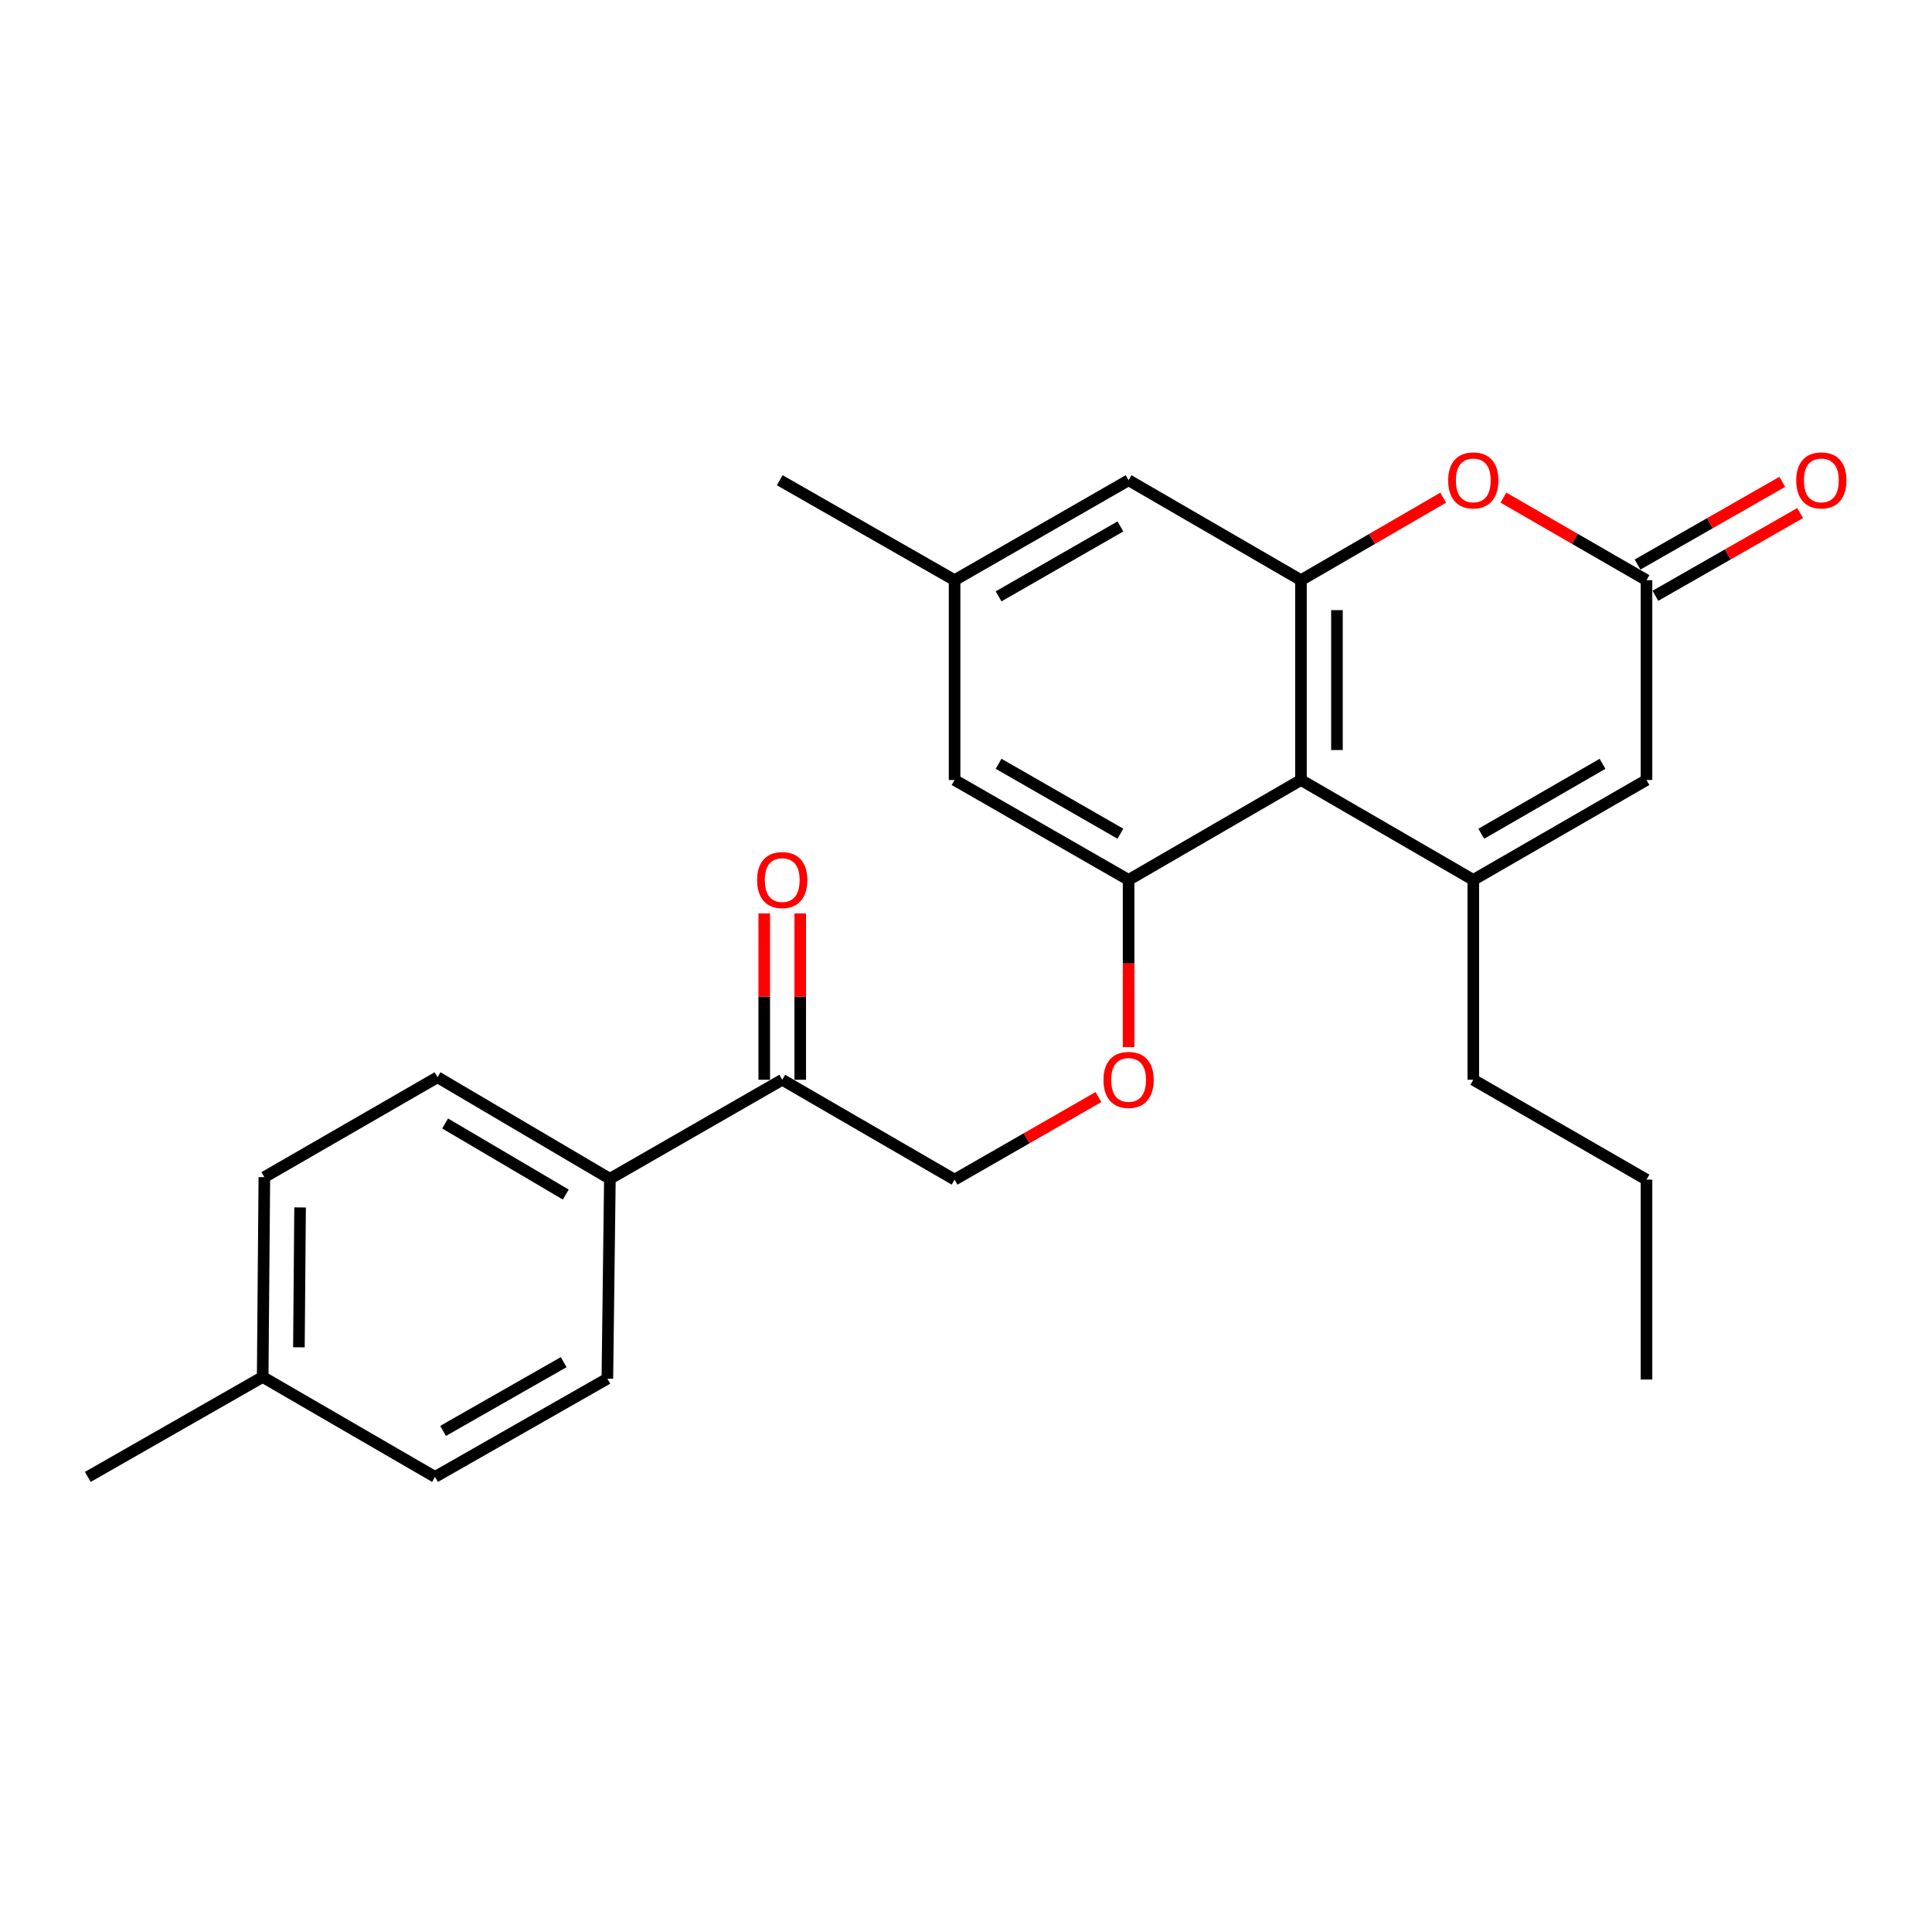 <?xml version='1.0' encoding='iso-8859-1'?>
<svg version='1.1' baseProfile='full'
              xmlns='http://www.w3.org/2000/svg'
                      xmlns:rdkit='http://www.rdkit.org/xml'
                      xmlns:xlink='http://www.w3.org/1999/xlink'
                  xml:space='preserve'
width='1000px' height='1000px' viewBox='0 0 1000 1000'>
<!-- END OF HEADER -->
<rect style='opacity:1.0;fill:#FFFFFF;stroke:none' width='1000' height='1000' x='0' y='0'> </rect>
<path class='bond-0' d='M 762.575,455.437 L 673.377,403.725' style='fill:none;fill-rule:evenodd;stroke:#000000;stroke-width:6px;stroke-linecap:butt;stroke-linejoin:miter;stroke-opacity:1' />
<path class='bond-5' d='M 762.575,455.437 L 852.218,403.725' style='fill:none;fill-rule:evenodd;stroke:#000000;stroke-width:6px;stroke-linecap:butt;stroke-linejoin:miter;stroke-opacity:1' />
<path class='bond-5' d='M 766.715,431.548 L 829.465,395.35' style='fill:none;fill-rule:evenodd;stroke:#000000;stroke-width:6px;stroke-linecap:butt;stroke-linejoin:miter;stroke-opacity:1' />
<path class='bond-17' d='M 762.575,455.437 L 762.575,558.882' style='fill:none;fill-rule:evenodd;stroke:#000000;stroke-width:6px;stroke-linecap:butt;stroke-linejoin:miter;stroke-opacity:1' />
<path class='bond-1' d='M 673.377,403.725 L 673.377,300.291' style='fill:none;fill-rule:evenodd;stroke:#000000;stroke-width:6px;stroke-linecap:butt;stroke-linejoin:miter;stroke-opacity:1' />
<path class='bond-1' d='M 692.001,388.21 L 692.001,315.806' style='fill:none;fill-rule:evenodd;stroke:#000000;stroke-width:6px;stroke-linecap:butt;stroke-linejoin:miter;stroke-opacity:1' />
<path class='bond-2' d='M 673.377,403.725 L 584.159,455.437' style='fill:none;fill-rule:evenodd;stroke:#000000;stroke-width:6px;stroke-linecap:butt;stroke-linejoin:miter;stroke-opacity:1' />
<path class='bond-7' d='M 673.377,300.291 L 584.159,248.568' style='fill:none;fill-rule:evenodd;stroke:#000000;stroke-width:6px;stroke-linecap:butt;stroke-linejoin:miter;stroke-opacity:1' />
<path class='bond-25' d='M 673.377,300.291 L 710.187,278.946' style='fill:none;fill-rule:evenodd;stroke:#000000;stroke-width:6px;stroke-linecap:butt;stroke-linejoin:miter;stroke-opacity:1' />
<path class='bond-25' d='M 710.187,278.946 L 746.997,257.601' style='fill:none;fill-rule:evenodd;stroke:#FF0000;stroke-width:6px;stroke-linecap:butt;stroke-linejoin:miter;stroke-opacity:1' />
<path class='bond-6' d='M 584.159,455.437 L 584.159,498.707' style='fill:none;fill-rule:evenodd;stroke:#000000;stroke-width:6px;stroke-linecap:butt;stroke-linejoin:miter;stroke-opacity:1' />
<path class='bond-6' d='M 584.159,498.707 L 584.159,541.976' style='fill:none;fill-rule:evenodd;stroke:#FF0000;stroke-width:6px;stroke-linecap:butt;stroke-linejoin:miter;stroke-opacity:1' />
<path class='bond-9' d='M 584.159,455.437 L 494.092,403.725' style='fill:none;fill-rule:evenodd;stroke:#000000;stroke-width:6px;stroke-linecap:butt;stroke-linejoin:miter;stroke-opacity:1' />
<path class='bond-9' d='M 579.922,431.53 L 516.875,395.331' style='fill:none;fill-rule:evenodd;stroke:#000000;stroke-width:6px;stroke-linecap:butt;stroke-linejoin:miter;stroke-opacity:1' />
<path class='bond-3' d='M 778.162,257.562 L 815.19,278.926' style='fill:none;fill-rule:evenodd;stroke:#FF0000;stroke-width:6px;stroke-linecap:butt;stroke-linejoin:miter;stroke-opacity:1' />
<path class='bond-3' d='M 815.19,278.926 L 852.218,300.291' style='fill:none;fill-rule:evenodd;stroke:#000000;stroke-width:6px;stroke-linecap:butt;stroke-linejoin:miter;stroke-opacity:1' />
<path class='bond-4' d='M 852.218,300.291 L 852.218,403.725' style='fill:none;fill-rule:evenodd;stroke:#000000;stroke-width:6px;stroke-linecap:butt;stroke-linejoin:miter;stroke-opacity:1' />
<path class='bond-11' d='M 856.838,308.376 L 894.29,286.973' style='fill:none;fill-rule:evenodd;stroke:#000000;stroke-width:6px;stroke-linecap:butt;stroke-linejoin:miter;stroke-opacity:1' />
<path class='bond-11' d='M 894.29,286.973 L 931.743,265.571' style='fill:none;fill-rule:evenodd;stroke:#FF0000;stroke-width:6px;stroke-linecap:butt;stroke-linejoin:miter;stroke-opacity:1' />
<path class='bond-11' d='M 847.597,292.206 L 885.05,270.804' style='fill:none;fill-rule:evenodd;stroke:#000000;stroke-width:6px;stroke-linecap:butt;stroke-linejoin:miter;stroke-opacity:1' />
<path class='bond-11' d='M 885.05,270.804 L 922.503,249.401' style='fill:none;fill-rule:evenodd;stroke:#FF0000;stroke-width:6px;stroke-linecap:butt;stroke-linejoin:miter;stroke-opacity:1' />
<path class='bond-12' d='M 568.563,567.833 L 531.327,589.204' style='fill:none;fill-rule:evenodd;stroke:#FF0000;stroke-width:6px;stroke-linecap:butt;stroke-linejoin:miter;stroke-opacity:1' />
<path class='bond-12' d='M 531.327,589.204 L 494.092,610.574' style='fill:none;fill-rule:evenodd;stroke:#000000;stroke-width:6px;stroke-linecap:butt;stroke-linejoin:miter;stroke-opacity:1' />
<path class='bond-26' d='M 584.159,248.568 L 494.092,300.291' style='fill:none;fill-rule:evenodd;stroke:#000000;stroke-width:6px;stroke-linecap:butt;stroke-linejoin:miter;stroke-opacity:1' />
<path class='bond-26' d='M 579.923,272.477 L 516.876,308.682' style='fill:none;fill-rule:evenodd;stroke:#000000;stroke-width:6px;stroke-linecap:butt;stroke-linejoin:miter;stroke-opacity:1' />
<path class='bond-8' d='M 404.884,558.882 L 494.092,610.574' style='fill:none;fill-rule:evenodd;stroke:#000000;stroke-width:6px;stroke-linecap:butt;stroke-linejoin:miter;stroke-opacity:1' />
<path class='bond-10' d='M 404.884,558.882 L 315.676,610.139' style='fill:none;fill-rule:evenodd;stroke:#000000;stroke-width:6px;stroke-linecap:butt;stroke-linejoin:miter;stroke-opacity:1' />
<path class='bond-14' d='M 414.196,558.882 L 414.196,515.833' style='fill:none;fill-rule:evenodd;stroke:#000000;stroke-width:6px;stroke-linecap:butt;stroke-linejoin:miter;stroke-opacity:1' />
<path class='bond-14' d='M 414.196,515.833 L 414.196,472.783' style='fill:none;fill-rule:evenodd;stroke:#FF0000;stroke-width:6px;stroke-linecap:butt;stroke-linejoin:miter;stroke-opacity:1' />
<path class='bond-14' d='M 395.572,558.882 L 395.572,515.833' style='fill:none;fill-rule:evenodd;stroke:#000000;stroke-width:6px;stroke-linecap:butt;stroke-linejoin:miter;stroke-opacity:1' />
<path class='bond-14' d='M 395.572,515.833 L 395.572,472.783' style='fill:none;fill-rule:evenodd;stroke:#FF0000;stroke-width:6px;stroke-linecap:butt;stroke-linejoin:miter;stroke-opacity:1' />
<path class='bond-13' d='M 494.092,403.725 L 494.092,300.291' style='fill:none;fill-rule:evenodd;stroke:#000000;stroke-width:6px;stroke-linecap:butt;stroke-linejoin:miter;stroke-opacity:1' />
<path class='bond-15' d='M 315.676,610.139 L 226.468,557.579' style='fill:none;fill-rule:evenodd;stroke:#000000;stroke-width:6px;stroke-linecap:butt;stroke-linejoin:miter;stroke-opacity:1' />
<path class='bond-15' d='M 292.841,618.301 L 230.395,581.509' style='fill:none;fill-rule:evenodd;stroke:#000000;stroke-width:6px;stroke-linecap:butt;stroke-linejoin:miter;stroke-opacity:1' />
<path class='bond-16' d='M 315.676,610.139 L 314.372,713.594' style='fill:none;fill-rule:evenodd;stroke:#000000;stroke-width:6px;stroke-linecap:butt;stroke-linejoin:miter;stroke-opacity:1' />
<path class='bond-21' d='M 494.092,300.291 L 403.591,248.568' style='fill:none;fill-rule:evenodd;stroke:#000000;stroke-width:6px;stroke-linecap:butt;stroke-linejoin:miter;stroke-opacity:1' />
<path class='bond-18' d='M 226.468,557.579 L 136.825,609.291' style='fill:none;fill-rule:evenodd;stroke:#000000;stroke-width:6px;stroke-linecap:butt;stroke-linejoin:miter;stroke-opacity:1' />
<path class='bond-19' d='M 314.372,713.594 L 225.174,764.448' style='fill:none;fill-rule:evenodd;stroke:#000000;stroke-width:6px;stroke-linecap:butt;stroke-linejoin:miter;stroke-opacity:1' />
<path class='bond-19' d='M 291.768,705.043 L 229.33,740.641' style='fill:none;fill-rule:evenodd;stroke:#000000;stroke-width:6px;stroke-linecap:butt;stroke-linejoin:miter;stroke-opacity:1' />
<path class='bond-23' d='M 762.575,558.882 L 852.218,610.574' style='fill:none;fill-rule:evenodd;stroke:#000000;stroke-width:6px;stroke-linecap:butt;stroke-linejoin:miter;stroke-opacity:1' />
<path class='bond-27' d='M 136.825,609.291 L 135.966,712.725' style='fill:none;fill-rule:evenodd;stroke:#000000;stroke-width:6px;stroke-linecap:butt;stroke-linejoin:miter;stroke-opacity:1' />
<path class='bond-27' d='M 155.319,624.961 L 154.718,697.365' style='fill:none;fill-rule:evenodd;stroke:#000000;stroke-width:6px;stroke-linecap:butt;stroke-linejoin:miter;stroke-opacity:1' />
<path class='bond-20' d='M 225.174,764.448 L 135.966,712.725' style='fill:none;fill-rule:evenodd;stroke:#000000;stroke-width:6px;stroke-linecap:butt;stroke-linejoin:miter;stroke-opacity:1' />
<path class='bond-22' d='M 135.966,712.725 L 45.455,764.448' style='fill:none;fill-rule:evenodd;stroke:#000000;stroke-width:6px;stroke-linecap:butt;stroke-linejoin:miter;stroke-opacity:1' />
<path class='bond-24' d='M 852.218,610.574 L 852.218,714.029' style='fill:none;fill-rule:evenodd;stroke:#000000;stroke-width:6px;stroke-linecap:butt;stroke-linejoin:miter;stroke-opacity:1' />
<path  class='atom-4' d='M 749.575 248.648
Q 749.575 241.848, 752.935 238.048
Q 756.295 234.248, 762.575 234.248
Q 768.855 234.248, 772.215 238.048
Q 775.575 241.848, 775.575 248.648
Q 775.575 255.528, 772.175 259.448
Q 768.775 263.328, 762.575 263.328
Q 756.335 263.328, 752.935 259.448
Q 749.575 255.568, 749.575 248.648
M 762.575 260.128
Q 766.895 260.128, 769.215 257.248
Q 771.575 254.328, 771.575 248.648
Q 771.575 243.088, 769.215 240.288
Q 766.895 237.448, 762.575 237.448
Q 758.255 237.448, 755.895 240.248
Q 753.575 243.048, 753.575 248.648
Q 753.575 254.368, 755.895 257.248
Q 758.255 260.128, 762.575 260.128
' fill='#FF0000'/>
<path  class='atom-7' d='M 571.159 558.962
Q 571.159 552.162, 574.519 548.362
Q 577.879 544.562, 584.159 544.562
Q 590.439 544.562, 593.799 548.362
Q 597.159 552.162, 597.159 558.962
Q 597.159 565.842, 593.759 569.762
Q 590.359 573.642, 584.159 573.642
Q 577.919 573.642, 574.519 569.762
Q 571.159 565.882, 571.159 558.962
M 584.159 570.442
Q 588.479 570.442, 590.799 567.562
Q 593.159 564.642, 593.159 558.962
Q 593.159 553.402, 590.799 550.602
Q 588.479 547.762, 584.159 547.762
Q 579.839 547.762, 577.479 550.562
Q 575.159 553.362, 575.159 558.962
Q 575.159 564.682, 577.479 567.562
Q 579.839 570.442, 584.159 570.442
' fill='#FF0000'/>
<path  class='atom-12' d='M 929.729 248.648
Q 929.729 241.848, 933.089 238.048
Q 936.449 234.248, 942.729 234.248
Q 949.009 234.248, 952.369 238.048
Q 955.729 241.848, 955.729 248.648
Q 955.729 255.528, 952.329 259.448
Q 948.929 263.328, 942.729 263.328
Q 936.489 263.328, 933.089 259.448
Q 929.729 255.568, 929.729 248.648
M 942.729 260.128
Q 947.049 260.128, 949.369 257.248
Q 951.729 254.328, 951.729 248.648
Q 951.729 243.088, 949.369 240.288
Q 947.049 237.448, 942.729 237.448
Q 938.409 237.448, 936.049 240.248
Q 933.729 243.048, 933.729 248.648
Q 933.729 254.368, 936.049 257.248
Q 938.409 260.128, 942.729 260.128
' fill='#FF0000'/>
<path  class='atom-15' d='M 391.884 455.517
Q 391.884 448.717, 395.244 444.917
Q 398.604 441.117, 404.884 441.117
Q 411.164 441.117, 414.524 444.917
Q 417.884 448.717, 417.884 455.517
Q 417.884 462.397, 414.484 466.317
Q 411.084 470.197, 404.884 470.197
Q 398.644 470.197, 395.244 466.317
Q 391.884 462.437, 391.884 455.517
M 404.884 466.997
Q 409.204 466.997, 411.524 464.117
Q 413.884 461.197, 413.884 455.517
Q 413.884 449.957, 411.524 447.157
Q 409.204 444.317, 404.884 444.317
Q 400.564 444.317, 398.204 447.117
Q 395.884 449.917, 395.884 455.517
Q 395.884 461.237, 398.204 464.117
Q 400.564 466.997, 404.884 466.997
' fill='#FF0000'/>
</svg>

